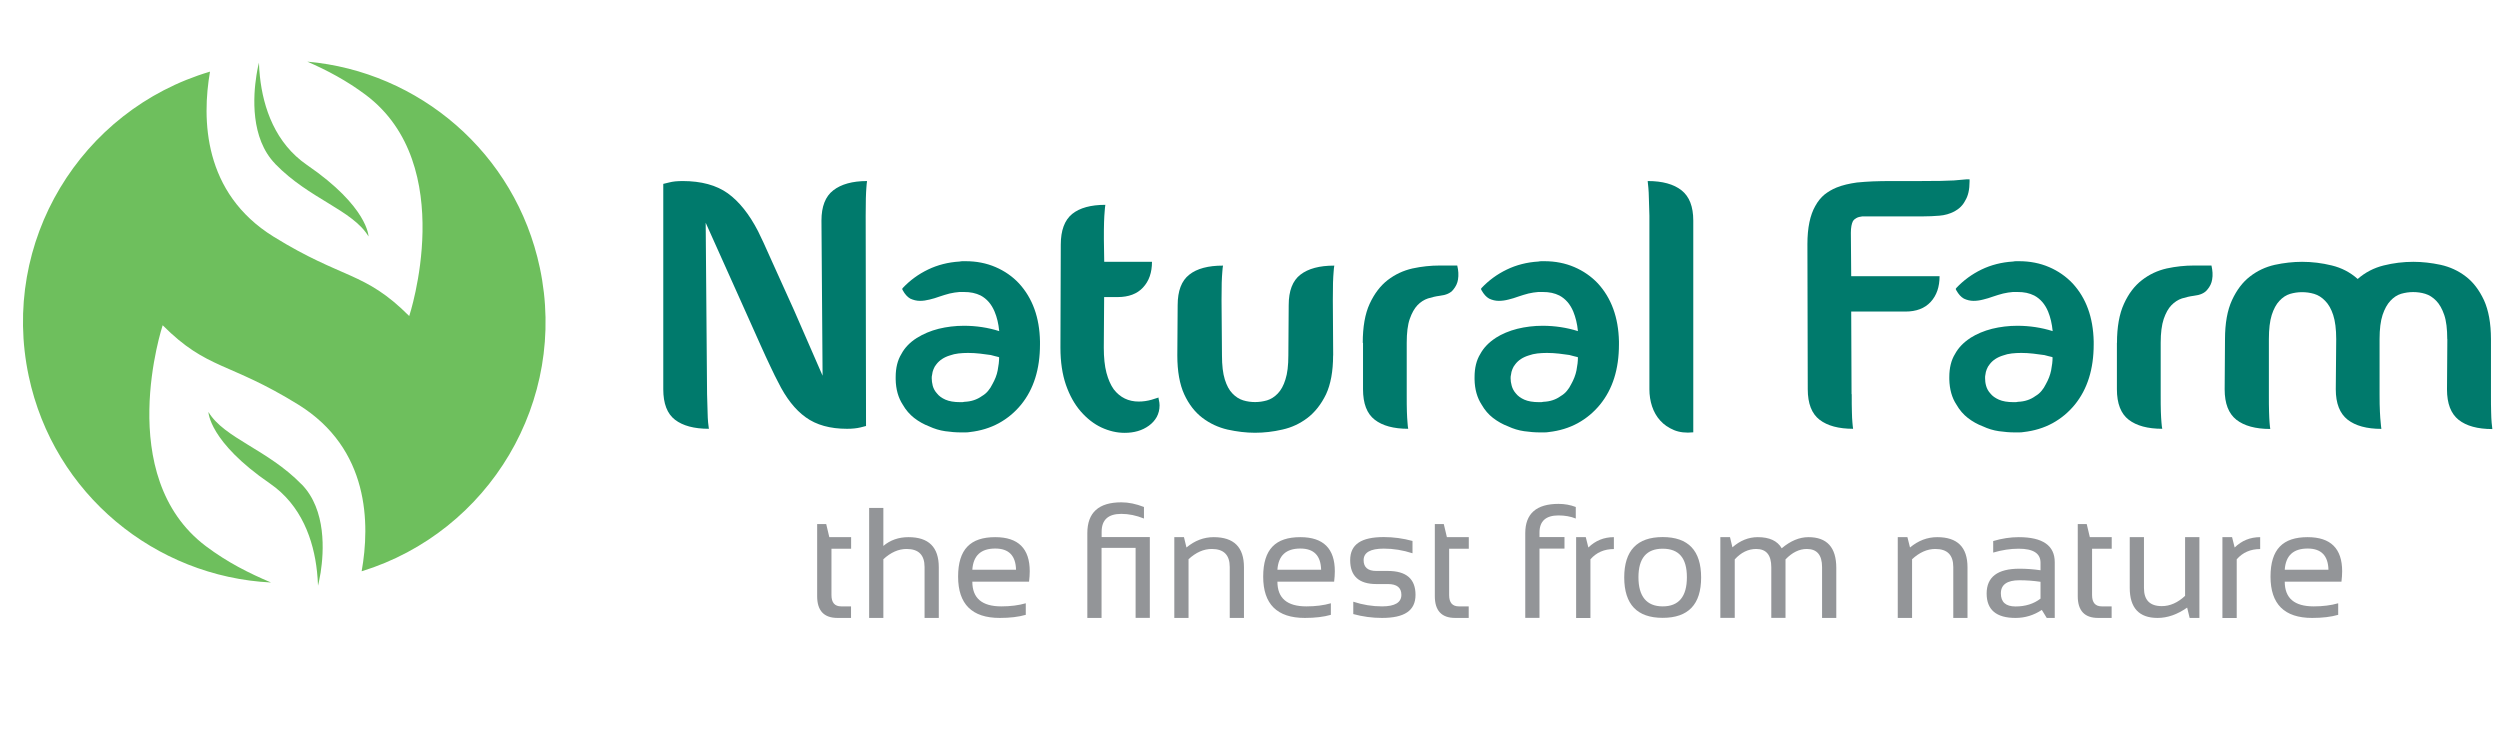 <?xml version="1.0" encoding="UTF-8"?>
<svg id="Layer_1" data-name="Layer 1" xmlns="http://www.w3.org/2000/svg" xmlns:xlink="http://www.w3.org/1999/xlink" viewBox="0 0 290 84.86">
  <defs>
    <style>
      .cls-1 {
        fill: #939598;
      }

      .cls-2, .cls-3 {
        fill: none;
      }

      .cls-4 {
        fill: #007a6c;
      }

      .cls-5 {
        fill: #6ebf5d;
      }

      .cls-3 {
        clip-path: url(#clippath);
      }
    </style>
    <clipPath id="clippath">
      <rect class="cls-2" x="-93.01" y="-129.6" width="477.78" height="337.83"/>
    </clipPath>
  </defs>
  <g id="layer1">
    <g id="g823">
      <g id="g825">
        <g class="cls-3">
          <g id="g827">
            <g id="g833">
              <path id="path835" class="cls-5" d="m62.62,31.06c-2.83-13.36-14.05-22.77-26.97-23.91,2.32,1.02,4.53,2.18,6.78,3.86,10.83,8.14,5.04,25.65,5.04,25.65-5.21-5.21-7.64-4.2-15.74-9.21-8.18-5.07-8.32-13.64-7.37-19.14C9.34,12.76.03,28.04,3.33,43.62c2.91,13.74,14.71,23.28,28.11,23.95-2.6-1.1-5.04-2.33-7.54-4.2-10.82-8.13-5.03-25.64-5.03-25.64,5.2,5.21,7.64,4.2,15.74,9.21,8.27,5.13,8.32,13.84,7.34,19.33,14.81-4.57,23.95-19.76,20.67-35.21"/>
            </g>
            <g id="g837">
              <path id="path839" class="cls-5" d="m31.93,19.02c3.96,4.08,8.98,5.34,10.82,8.41,0,0-.04-3.43-7.15-8.3-3.66-2.52-5.06-6.59-5.45-10.25-.06-.55-.1-1.09-.11-1.61,0,0-.15.56-.29,1.45-.38,2.42-.72,7.31,2.18,10.29"/>
            </g>
            <g id="g841">
              <path id="path843" class="cls-5" d="m35,56.2c-3.97-4.08-8.98-5.35-10.82-8.41,0,0,.04,3.43,7.14,8.3,3.65,2.51,5.06,6.55,5.45,10.19.06.56.1,1.12.12,1.66,0,0,.15-.58.3-1.5.38-2.43.69-7.28-2.19-10.25"/>
            </g>
            <g id="g845">
              <path id="path847" class="cls-4" d="m100.48,49.41c-.2.06-.42.11-.66.17-.22.06-.47.09-.73.12-.26.03-.54.04-.84.04-1.95,0-3.55-.44-4.78-1.33-1.23-.88-2.3-2.24-3.21-4.09-.23-.42-.51-1-.87-1.76-.36-.76-.76-1.61-1.18-2.56-.42-.95-.88-1.96-1.36-3.04-.48-1.08-.96-2.14-1.43-3.19-1.1-2.45-2.29-5.1-3.56-7.93l.16,19.89c.03.82.05,1.5.06,2.02.01.53.03.94.06,1.25.03.33.06.57.09.74-1.71,0-3.02-.35-3.93-1.05-.91-.7-1.36-1.88-1.36-3.54v-23.82c.19-.05.41-.11.66-.16.22-.06.46-.1.72-.13.27-.02.55-.04.85-.04,2.18,0,3.93.48,5.25,1.42,1.33.96,2.5,2.43,3.52,4.41.14.28.35.73.64,1.34.29.62.62,1.36.99,2.2.37.84.78,1.74,1.22,2.7.44.97.89,1.95,1.33,2.94,1.01,2.32,2.11,4.84,3.3,7.57l-.13-17.99c0-1.63.45-2.8,1.37-3.51.91-.71,2.22-1.08,3.92-1.08-.03.19-.06.45-.08.79-.03.3-.04.71-.06,1.22-.01.51-.02,1.18-.02,2.01l.04,24.4Z"/>
            </g>
            <g id="g849">
              <path id="path851" class="cls-4" d="m114.91,41.18c-.36-.05-.77-.11-1.22-.16-.45-.05-.92-.08-1.39-.08-.39,0-.75.02-1.11.06-.36.04-.69.12-1,.23-.69.21-1.21.56-1.57,1.03-.14.17-.25.35-.33.56-.09.2-.14.43-.17.68-.03.09-.04.21-.04.37,0,.28.04.57.12.89.09.32.25.62.5.89.22.28.54.52.97.71.43.19,1,.29,1.72.29.22,0,.38,0,.49-.04.77-.03,1.45-.25,2.03-.67.28-.16.51-.36.71-.6.19-.23.36-.48.49-.76.3-.53.52-1.07.62-1.61.11-.56.17-1.06.17-1.53-.02,0-.05,0-.06-.02-.01-.02-.03-.02-.06-.02-.11-.03-.23-.06-.37-.09-.14-.03-.3-.07-.49-.13m-8.56-1.98c.75-.47,1.58-.82,2.52-1.06.94-.23,1.92-.35,2.94-.35,1.43,0,2.8.21,4.09.62-.08-.85-.26-1.61-.54-2.27-.36-.86-.9-1.48-1.61-1.86-.28-.14-.58-.24-.9-.31-.31-.07-.68-.1-1.1-.1h-.45c-.38.03-.77.09-1.16.18-.39.1-.78.22-1.16.35-.39.14-.77.26-1.16.35-.39.1-.76.15-1.11.15-.39,0-.76-.09-1.13-.26-.33-.19-.62-.51-.86-.95l-.08-.17.08-.12c.83-.88,1.8-1.59,2.92-2.13,1.12-.54,2.34-.85,3.66-.93.14-.03.26-.04.35-.04h.35c1.27,0,2.42.23,3.47.68,1.05.45,1.96,1.08,2.72,1.89,1.57,1.71,2.39,3.95,2.44,6.74v.34c0,2.87-.73,5.19-2.19,6.99-.72.88-1.58,1.6-2.58,2.15-1.01.55-2.13.89-3.37,1.03-.17.03-.33.04-.5.04h-.54c-.58,0-1.18-.05-1.82-.14-.63-.09-1.26-.28-1.86-.56-.63-.24-1.21-.57-1.73-.97-.52-.41-.97-.92-1.33-1.55-.52-.8-.8-1.78-.82-2.94v-.25c0-1.07.22-1.97.66-2.68.38-.72.97-1.34,1.78-1.86"/>
            </g>
            <g id="g853">
              <path id="path855" class="cls-4" d="m134.39,46.11c0,.08,0,.17.04.29.05.22.08.42.08.62,0,.5-.11.94-.33,1.35-.22.39-.52.73-.91,1.01-.77.56-1.71.83-2.81.83-.91,0-1.8-.21-2.69-.62-.88-.41-1.68-1.04-2.4-1.86-.72-.83-1.29-1.85-1.72-3.08-.42-1.22-.64-2.66-.64-4.32l.04-11.95c0-1.65.44-2.84,1.32-3.56.88-.71,2.17-1.06,3.85-1.06-.03.19-.06.45-.08.78-.03.3-.05.71-.07,1.22-.02.51-.02,1.18-.02,2l.04,2.61h5.54c0,1.24-.34,2.23-1.04,2.98-.68.74-1.67,1.11-2.94,1.11h-1.57l-.04,5.87c0,1.15.1,2.13.31,2.92.21.78.49,1.42.85,1.92.74.95,1.71,1.41,2.89,1.41.5,0,.99-.07,1.49-.21.27-.08.53-.17.79-.25"/>
            </g>
            <g id="g857">
              <path id="path859" class="cls-4" d="m154.64,41.23c0,1.84-.28,3.35-.82,4.51-.56,1.15-1.27,2.06-2.14,2.73-.87.66-1.83,1.12-2.92,1.36-1.07.25-2.14.37-3.18.37s-2.1-.13-3.19-.37c-1.07-.25-2.04-.7-2.91-1.36-.87-.66-1.58-1.58-2.11-2.73-.53-1.16-.8-2.67-.8-4.51l.04-5.83c0-1.66.45-2.84,1.35-3.54.89-.71,2.2-1.05,3.91-1.05-.03.16-.06.41-.08.74-.03.31-.05.72-.07,1.24-.01.53-.02,1.2-.02,2.03l.05,6.41c0,1.15.11,2.09.33,2.79.22.7.51,1.25.89,1.63.37.39.79.65,1.24.79.46.14.92.2,1.39.2s.93-.07,1.38-.2c.45-.14.87-.4,1.24-.79.37-.38.68-.93.89-1.63.23-.7.34-1.63.34-2.79l.04-5.83c0-1.66.45-2.84,1.36-3.54.92-.71,2.22-1.05,3.93-1.05-.03.16-.06.41-.08.74-.03.31-.05.72-.07,1.24-.01.53-.02,1.2-.02,2.03l.04,6.41Z"/>
            </g>
            <g id="g861">
              <path id="path863" class="cls-4" d="m158.08,39.77c0-1.84.26-3.36.8-4.53.54-1.17,1.24-2.09,2.09-2.75.86-.66,1.82-1.11,2.88-1.35,1.06-.23,2.12-.34,3.16-.34h2.03c.14.58.17,1.12.09,1.61-.06.41-.24.82-.56,1.2-.31.39-.83.62-1.55.7-.47.06-.93.17-1.38.31-.45.15-.87.42-1.22.79-.35.37-.65.9-.89,1.59-.24.69-.35,1.61-.35,2.76v6c0,.83,0,1.49.02,2.01.02.51.04.92.07,1.23.02.33.05.57.08.74-1.68,0-2.98-.35-3.88-1.05-.91-.7-1.36-1.88-1.36-3.54v-5.38Z"/>
            </g>
            <g id="g865">
              <path id="path867" class="cls-4" d="m182.06,41.18c-.36-.05-.76-.11-1.22-.16-.46-.05-.92-.08-1.39-.08-.39,0-.76.02-1.11.06-.36.04-.69.12-1,.23-.69.21-1.22.56-1.57,1.03-.14.17-.25.35-.33.56-.09.2-.14.43-.17.68-.03.09-.04.21-.04.37,0,.28.04.57.13.89.09.32.25.62.49.89.22.28.55.52.97.71.43.19,1,.29,1.72.29.22,0,.39,0,.49-.04.77-.03,1.45-.25,2.02-.67.28-.16.51-.36.71-.6.19-.23.36-.48.49-.76.3-.53.51-1.07.62-1.61.11-.56.17-1.06.17-1.53-.03,0-.05,0-.06-.02-.01-.02-.03-.02-.07-.02-.11-.03-.23-.06-.37-.09-.13-.03-.3-.07-.49-.13m-8.56-1.98c.74-.47,1.58-.82,2.52-1.06.94-.23,1.92-.35,2.93-.35,1.43,0,2.8.21,4.1.62-.08-.85-.27-1.61-.54-2.27-.36-.86-.9-1.48-1.61-1.86-.28-.14-.57-.24-.89-.31-.31-.07-.68-.1-1.09-.1h-.46c-.39.03-.77.09-1.16.18-.39.1-.78.22-1.16.35-.39.14-.76.26-1.15.35-.38.1-.76.15-1.12.15-.39,0-.76-.09-1.12-.26-.34-.19-.62-.51-.87-.95l-.08-.17.08-.12c.83-.88,1.8-1.59,2.92-2.13,1.12-.54,2.34-.85,3.66-.93.14-.03.25-.04.35-.04h.35c1.26,0,2.42.23,3.47.68,1.05.45,1.96,1.08,2.73,1.89,1.57,1.71,2.39,3.95,2.45,6.74v.34c0,2.87-.73,5.19-2.2,6.99-.72.88-1.58,1.6-2.58,2.15-1.01.55-2.13.89-3.37,1.03-.17.03-.33.04-.49.04h-.54c-.58,0-1.18-.05-1.82-.14-.64-.09-1.26-.28-1.86-.56-.64-.24-1.21-.57-1.74-.97-.53-.41-.97-.92-1.33-1.55-.52-.8-.8-1.78-.82-2.94v-.25c0-1.07.22-1.97.66-2.68.39-.72.98-1.34,1.78-1.86"/>
            </g>
            <g id="g869">
              <path id="path871" class="cls-4" d="m196.41,50.15c-.85.09-1.6,0-2.23-.26-.64-.27-1.17-.63-1.59-1.1-.43-.47-.74-1.02-.95-1.65-.21-.63-.31-1.3-.31-1.99v-20.13c-.03-.83-.05-1.49-.06-2.01-.01-.5-.03-.92-.06-1.22-.03-.34-.05-.6-.08-.79,1.71,0,3.02.36,3.93,1.08.91.72,1.36,1.89,1.36,3.51v24.56Z"/>
            </g>
            <g id="g873">
              <path id="path875" class="cls-4" d="m214.8,45.73c0,.82,0,1.5.02,2.02.01.53.03.94.06,1.25.03.33.05.57.08.74-1.68,0-2.98-.35-3.89-1.05-.91-.7-1.37-1.88-1.37-3.54l-.04-16.83c0-1.9.31-3.37.91-4.42.3-.55.66-.99,1.07-1.33.42-.33.89-.61,1.41-.82.36-.14.73-.26,1.11-.35.39-.09.8-.17,1.24-.23.59-.06,1.19-.1,1.83-.13.63-.02,1.3-.04,1.98-.04h3.64c1.76,0,3.03-.02,3.8-.07.77-.06,1.27-.1,1.49-.13h.33v.25c0,.94-.17,1.67-.49,2.19-.28.56-.7.98-1.28,1.29-.52.27-1.1.44-1.74.49-.63.05-1.26.08-1.9.08h-7.03c-.28.03-.51.09-.7.2-.17.09-.29.2-.38.33-.16.31-.25.76-.25,1.37l.04,5.04h10.25c0,1.24-.34,2.23-1.03,2.98-.69.75-1.67,1.12-2.93,1.12h-6.29l.04,9.59Z"/>
            </g>
            <g id="g877">
              <path id="path879" class="cls-4" d="m237.07,41.18c-.36-.05-.76-.11-1.22-.16-.45-.05-.92-.08-1.38-.08-.39,0-.76.02-1.11.06-.36.04-.69.12-.99.23-.69.21-1.22.56-1.57,1.03-.14.17-.25.35-.33.56-.09.2-.14.43-.17.68-.03.09-.03.21-.03.37,0,.28.03.57.12.89.09.32.25.62.5.89.22.28.55.52.98.71.43.19.99.29,1.72.29.22,0,.38,0,.5-.04.77-.03,1.45-.25,2.02-.67.28-.16.51-.36.71-.6.19-.23.36-.48.49-.76.3-.53.51-1.07.62-1.61.11-.56.17-1.06.17-1.53-.03,0-.05,0-.06-.02-.01-.02-.03-.02-.06-.02-.11-.03-.23-.06-.37-.09-.13-.03-.3-.07-.5-.13m-8.55-1.98c.75-.47,1.58-.82,2.52-1.06.94-.23,1.92-.35,2.93-.35,1.43,0,2.8.21,4.1.62-.08-.85-.26-1.61-.53-2.27-.36-.86-.9-1.48-1.61-1.86-.28-.14-.58-.24-.89-.31-.32-.07-.68-.1-1.1-.1h-.46c-.38.03-.77.09-1.16.18-.39.1-.78.22-1.16.35-.39.14-.77.26-1.16.35-.38.1-.75.15-1.11.15-.39,0-.76-.09-1.12-.26-.34-.19-.62-.51-.87-.95l-.08-.17.08-.12c.83-.88,1.8-1.59,2.91-2.13,1.12-.54,2.34-.85,3.66-.93.14-.03.25-.04.35-.04h.35c1.27,0,2.43.23,3.48.68,1.05.45,1.96,1.08,2.73,1.89,1.58,1.71,2.39,3.95,2.45,6.74v.34c0,2.87-.73,5.19-2.19,6.99-.72.88-1.58,1.6-2.58,2.15-1.01.55-2.13.89-3.37,1.03-.17.03-.33.04-.5.04h-.54c-.57,0-1.18-.05-1.81-.14-.64-.09-1.26-.28-1.86-.56-.64-.24-1.22-.57-1.74-.97-.53-.41-.97-.92-1.33-1.55-.53-.8-.8-1.78-.83-2.94v-.25c0-1.07.22-1.97.66-2.68.39-.72.98-1.34,1.78-1.86"/>
            </g>
            <g id="g881">
              <path id="path883" class="cls-4" d="m245.57,39.77c0-1.84.27-3.36.81-4.53.53-1.17,1.23-2.09,2.09-2.75.85-.66,1.81-1.11,2.87-1.35,1.06-.23,2.12-.34,3.16-.34h2.03c.13.58.17,1.12.08,1.61-.06.41-.24.82-.57,1.2-.31.39-.83.62-1.55.7-.47.06-.93.17-1.39.31-.45.15-.86.42-1.22.79-.36.37-.65.9-.89,1.59-.23.69-.35,1.61-.35,2.76v6c0,.83,0,1.49.02,2.01.02.51.04.92.07,1.23.02.33.06.57.09.74-1.68,0-2.98-.35-3.89-1.05-.91-.7-1.37-1.88-1.37-3.54v-5.38Z"/>
            </g>
            <g id="g885">
              <path id="path887" class="cls-4" d="m283.88,39.33c0-1.16-.11-2.1-.35-2.8-.24-.7-.55-1.25-.93-1.64-.39-.4-.81-.67-1.28-.81-.46-.14-.93-.2-1.4-.2s-.93.07-1.39.2c-.46.14-.87.41-1.24.81-.37.39-.68.95-.91,1.64-.23.7-.35,1.64-.35,2.8v6.41c0,.82.01,1.5.04,2.02.03.53.05.94.09,1.25.03.33.05.57.08.74-1.7,0-3.01-.36-3.92-1.07-.91-.72-1.37-1.89-1.37-3.52l.05-5.82c0-1.16-.12-2.1-.35-2.8-.23-.7-.54-1.25-.93-1.64-.38-.4-.81-.67-1.28-.81-.47-.14-.94-.2-1.41-.2s-.93.07-1.38.2c-.46.14-.87.41-1.24.81-.37.39-.67.95-.89,1.64-.22.7-.33,1.64-.33,2.8v6.41c0,.82,0,1.5.02,2.02.01.53.04.94.06,1.25.03.33.05.57.08.74-1.71,0-3.02-.36-3.93-1.07-.91-.72-1.36-1.89-1.36-3.52l.04-5.82c0-1.85.27-3.36.81-4.53.54-1.17,1.23-2.09,2.09-2.75.85-.66,1.81-1.11,2.87-1.35,1.07-.23,2.12-.35,3.17-.35,1.16,0,2.3.14,3.44.42,1.12.27,2.14.79,3.01,1.57.88-.77,1.89-1.29,3.02-1.57,1.12-.28,2.27-.42,3.43-.42,1.04,0,2.1.12,3.18.35,1.07.24,2.04.68,2.91,1.35.87.66,1.56,1.58,2.11,2.75.53,1.17.81,2.68.81,4.53v6.41c0,.82,0,1.5.02,2.02.01.53.03.94.06,1.25.03.33.06.57.08.74-1.71,0-3.01-.36-3.91-1.07-.9-.72-1.35-1.89-1.35-3.52l.04-5.82Z"/>
            </g>
            <g id="g889">
              <path id="path891" class="cls-1" d="m94.8,60.79h1.04l.36,1.52h2.53v1.34h-2.28v5.38c0,.88.38,1.31,1.13,1.31h1.14v1.34h-1.57c-1.57,0-2.36-.84-2.36-2.52v-8.36Z"/>
            </g>
            <g id="g893">
              <path id="path895" class="cls-1" d="m100.82,71.68v-12.76h1.65v4.41c.8-.68,1.77-1.02,2.92-1.02,2.34,0,3.51,1.16,3.51,3.49v5.88h-1.65v-5.91c0-1.39-.69-2.09-2.08-2.09-.95,0-1.84.4-2.7,1.19v6.81h-1.65Z"/>
            </g>
            <g id="g897">
              <path id="path899" class="cls-1" d="m112.79,66.09h5.07c-.04-1.64-.84-2.46-2.41-2.46-1.67,0-2.55.82-2.66,2.46m2.66-3.78c2.67,0,4,1.32,4,3.96,0,.37-.03.78-.08,1.2h-6.58c0,1.92,1.12,2.87,3.36,2.87,1.07,0,2.01-.12,2.84-.36v1.34c-.83.24-1.83.36-3.02.36-3.22,0-4.83-1.6-4.83-4.79s1.44-4.58,4.31-4.58"/>
            </g>
            <g id="g901">
              <path id="path903" class="cls-1" d="m127.78,63.56v8.12h-1.65v-9.83c0-2.39,1.31-3.58,3.95-3.58.83,0,1.7.18,2.62.54v1.34c-.89-.36-1.76-.54-2.63-.54-1.52,0-2.28.69-2.28,2.08v.61h5.59v9.37h-1.65v-8.12h-3.94Z"/>
            </g>
            <g id="g905">
              <path id="path907" class="cls-1" d="m136.22,71.68v-9.37h1.12l.29,1.2c.96-.8,2.01-1.2,3.16-1.2,2.34,0,3.51,1.16,3.51,3.49v5.88h-1.65v-5.91c0-1.39-.69-2.09-2.08-2.09-.95,0-1.84.4-2.7,1.19v6.81s-1.65,0-1.65,0Z"/>
            </g>
            <g id="g909">
              <path id="path911" class="cls-1" d="m148.18,66.09h5.07c-.04-1.64-.84-2.46-2.41-2.46-1.67,0-2.55.82-2.66,2.46m2.66-3.78c2.67,0,4,1.32,4,3.96,0,.37-.03.78-.08,1.2h-6.58c0,1.92,1.12,2.87,3.36,2.87,1.07,0,2.01-.12,2.84-.36v1.34c-.83.24-1.83.36-3.02.36-3.22,0-4.83-1.6-4.83-4.79s1.44-4.58,4.31-4.58"/>
            </g>
            <g id="g913">
              <path id="path915" class="cls-1" d="m156.98,71.23v-1.43c1.1.36,2.21.54,3.34.54,1.49,0,2.24-.45,2.24-1.34,0-.83-.52-1.25-1.56-1.25h-1.34c-2.02,0-3.04-.92-3.04-2.77s1.3-2.68,3.9-2.68c1.12,0,2.23.15,3.33.45v1.43c-1.1-.36-2.21-.54-3.33-.54-1.56,0-2.34.45-2.34,1.34,0,.83.49,1.25,1.47,1.25h1.34c2.14,0,3.21.92,3.21,2.77s-1.3,2.68-3.89,2.68c-1.13,0-2.24-.15-3.34-.45"/>
            </g>
            <g id="g917">
              <path id="path919" class="cls-1" d="m166.44,60.79h1.04l.36,1.52h2.54v1.34h-2.28v5.38c0,.88.38,1.31,1.13,1.31h1.14v1.34h-1.57c-1.57,0-2.36-.84-2.36-2.52v-8.36Z"/>
            </g>
            <g id="g921">
              <path id="path923" class="cls-1" d="m176.93,71.68v-9.83c0-2.27,1.29-3.4,3.86-3.4.71,0,1.37.12,2,.36v1.34c-.59-.24-1.26-.36-2.01-.36-1.46,0-2.2.66-2.2,1.99v.52h2.9v1.34h-2.9v8.03h-1.65Z"/>
            </g>
            <g id="g925">
              <path id="path927" class="cls-1" d="m182.83,71.68v-9.37h1.12l.3,1.2c.82-.8,1.81-1.2,2.96-1.2v1.38c-1.12,0-2.03.4-2.72,1.19v6.81h-1.65Z"/>
            </g>
            <g id="g929">
              <path id="path931" class="cls-1" d="m192.87,70.34c1.87,0,2.81-1.13,2.81-3.38s-.94-3.31-2.81-3.31-2.81,1.1-2.81,3.31.94,3.38,2.81,3.38m-4.46-3.35c0-3.12,1.49-4.69,4.46-4.69s4.46,1.56,4.46,4.69-1.49,4.68-4.46,4.68-4.45-1.56-4.46-4.68"/>
            </g>
            <g id="g933">
              <path id="path935" class="cls-1" d="m199.56,71.68v-9.37h1.12l.28,1.18c.9-.79,1.88-1.18,2.94-1.18,1.36,0,2.28.43,2.78,1.29,1.02-.86,2.05-1.29,3.1-1.29,2.15,0,3.23,1.19,3.23,3.56v5.81h-1.65v-5.9c0-1.4-.59-2.1-1.77-2.1-.88,0-1.7.41-2.47,1.21v6.78h-1.65v-5.87c0-1.42-.58-2.12-1.75-2.12-.93,0-1.76.41-2.49,1.21v6.78h-1.65Z"/>
            </g>
            <g id="g937">
              <path id="path939" class="cls-1" d="m220.14,71.68v-9.37h1.12l.3,1.2c.96-.8,2.01-1.2,3.16-1.2,2.34,0,3.51,1.16,3.51,3.49v5.88h-1.65v-5.91c0-1.39-.69-2.09-2.08-2.09-.95,0-1.84.4-2.7,1.19v6.81s-1.65,0-1.65,0Z"/>
            </g>
            <g id="g941">
              <path id="path943" class="cls-1" d="m234.25,67.31c-1.43,0-2.15.51-2.15,1.52s.56,1.52,1.7,1.52,2.11-.3,2.9-.91v-1.95c-.81-.12-1.63-.18-2.45-.18m-3.8,1.54c0-1.92,1.27-2.88,3.8-2.88.82,0,1.63.06,2.45.18v-.88c0-1.08-.84-1.62-2.53-1.62-.96,0-1.95.15-2.96.45v-1.34c1.01-.3,2-.45,2.96-.45,2.79,0,4.18.97,4.18,2.91v6.46h-.93l-.57-.93c-.93.62-1.95.93-3.05.93-2.23,0-3.35-.94-3.35-2.83"/>
            </g>
            <g id="g945">
              <path id="path947" class="cls-1" d="m241.02,60.79h1.04l.36,1.52h2.54v1.34h-2.28v5.38c0,.88.38,1.31,1.13,1.31h1.14v1.34h-1.57c-1.57,0-2.36-.84-2.36-2.52v-8.36Z"/>
            </g>
            <g id="g949">
              <path id="path951" class="cls-1" d="m255.13,62.31v9.37h-1.13l-.29-1.2c-1.14.8-2.28,1.2-3.43,1.2-2.15,0-3.23-1.16-3.23-3.49v-5.88h1.65v5.91c0,1.39.69,2.09,2.07,2.09.95,0,1.85-.4,2.7-1.19v-6.81h1.65Z"/>
            </g>
            <g id="g953">
              <path id="path955" class="cls-1" d="m257.8,71.68v-9.37h1.12l.3,1.2c.82-.8,1.81-1.2,2.96-1.2v1.38c-1.12,0-2.03.4-2.72,1.19v6.81h-1.65Z"/>
            </g>
            <g id="g957">
              <path id="path959" class="cls-1" d="m265.03,66.09h5.07c-.04-1.64-.84-2.46-2.41-2.46-1.67,0-2.55.82-2.66,2.46m2.66-3.78c2.67,0,4,1.32,4,3.96,0,.37-.03.78-.08,1.2h-6.58c0,1.92,1.12,2.87,3.36,2.87,1.06,0,2.01-.12,2.84-.36v1.34c-.83.24-1.83.36-3.02.36-3.22,0-4.83-1.6-4.83-4.79s1.44-4.58,4.31-4.58"/>
            </g>
          </g>
        </g>
      </g>
    </g>
  </g>
</svg>